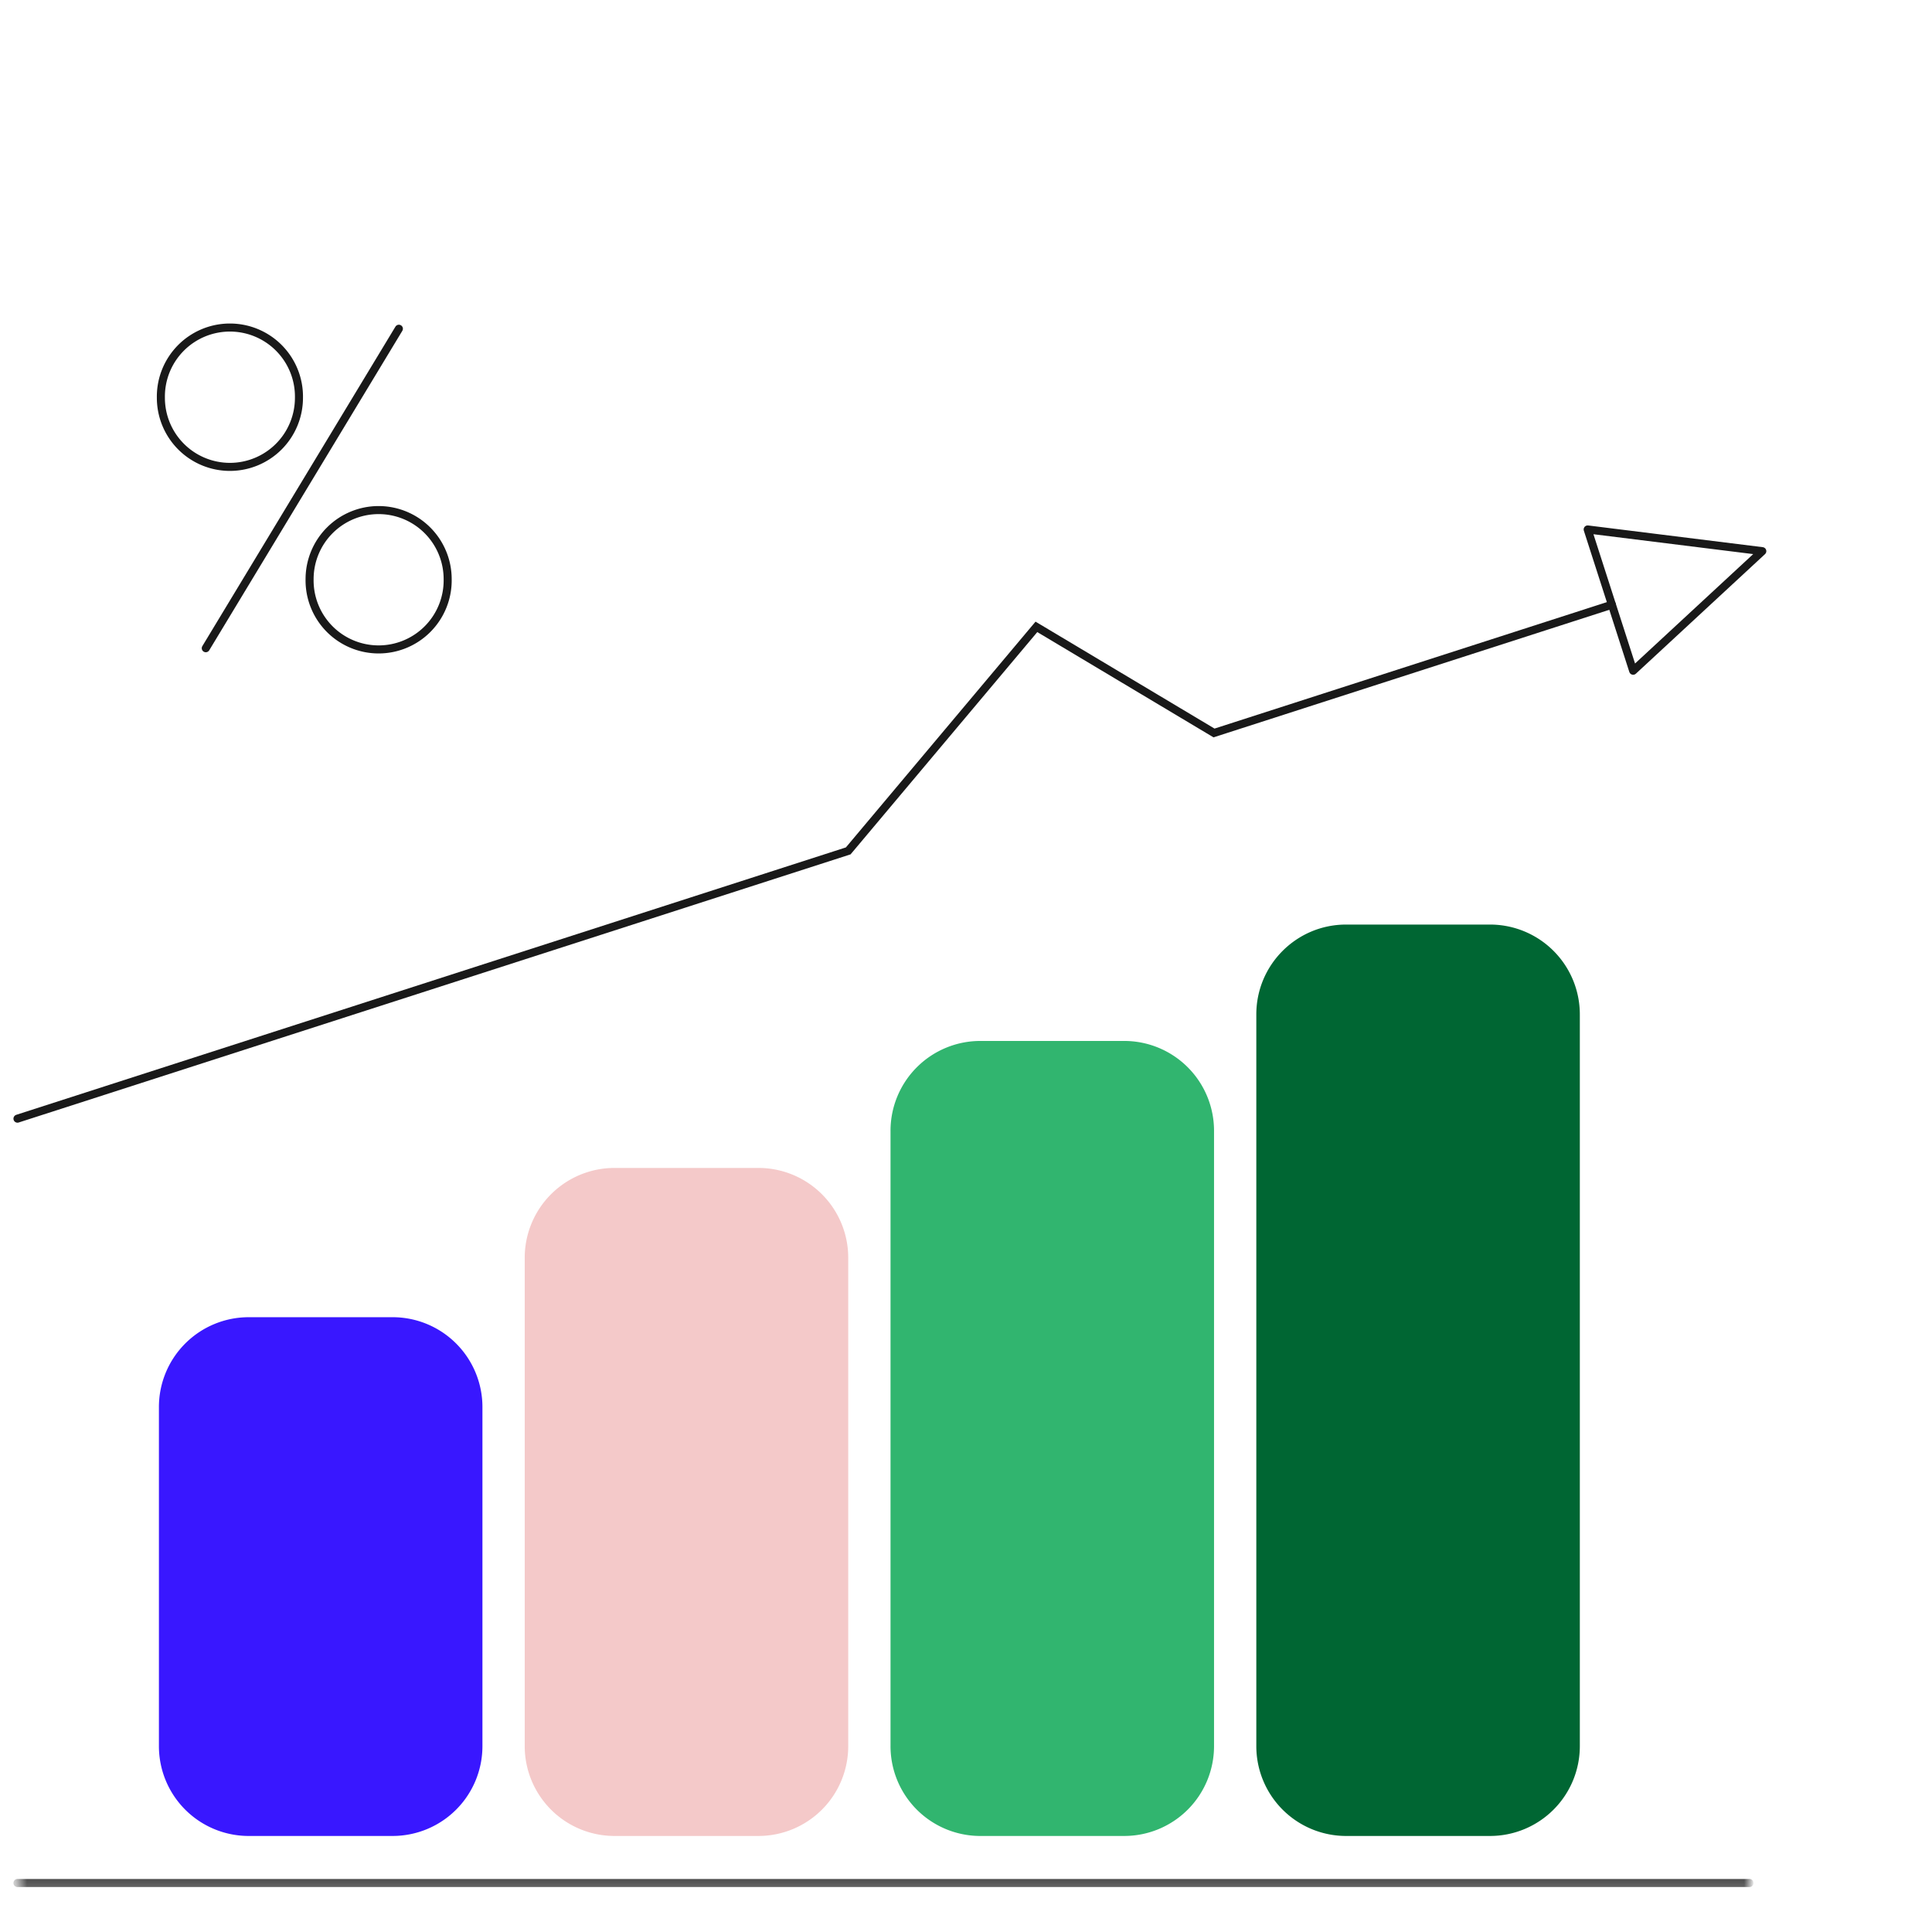 <svg width="180" height="180" xmlns="http://www.w3.org/2000/svg" xmlns:xlink="http://www.w3.org/1999/xlink"><defs><path id="path-1" d="M.628.208h161.37v1.466H.627z"/></defs><g id="iluustration/aplication_04" stroke="none" stroke-width="1" fill="none" fill-rule="evenodd"><g id="Group-24" transform="translate(1 30)"><g id="Group-14" transform="translate(0 25.523)"><path d="M35.58 115.53H22.173a8.369 8.369 0 01-8.367-8.372v-31.59a8.369 8.369 0 018.367-8.37H35.58a8.368 8.368 0 018.367 8.37v31.59a8.368 8.368 0 01-8.367 8.371" id="Fill-1" fill="#3917FF"/><path d="M69.66 115.53H56.254a8.369 8.369 0 01-8.367-8.372V61.661a8.369 8.369 0 018.367-8.37H69.66a8.368 8.368 0 018.368 8.37v45.497a8.368 8.368 0 01-8.368 8.371" id="Fill-3" fill="#F4C9C9"/><path d="M103.74 115.53H90.336a8.369 8.369 0 01-8.368-8.372V49.83a8.369 8.369 0 018.368-8.37h13.406a8.368 8.368 0 018.367 8.37v57.328a8.368 8.368 0 01-8.367 8.371" id="Fill-5" fill="#31B56F"/><path d="M137.821 115.53h-13.406a8.369 8.369 0 01-8.367-8.372V38.987c0-4.623 3.747-8.371 8.367-8.371h13.406a8.369 8.369 0 018.368 8.37v68.172a8.368 8.368 0 01-8.368 8.371" id="Fill-7" fill="#063"/><path id="Stroke-9" stroke="#191919" stroke-width=".75" stroke-linecap="round" d="M.628 48.7l77.4-24.948L95.56 2.88l16.548 9.886L149.178.818"/><g id="Group-13" transform="translate(0 118.865)"><mask id="mask-2" fill="#fff"><use xlink:href="#path-1"/></mask><path id="Stroke-11" stroke="#191919" stroke-width=".75" stroke-linecap="round" mask="url(#mask-2)" d="M.628 1.046h161.369"/></g></g><g id="Group-23" transform="translate(13.388 .41)" stroke="#191919" stroke-linecap="round" stroke-width=".75"><path id="Stroke-15" stroke-linejoin="round" d="M133.533 18.918l16.268 2.023-12.032 11.14z"/><path d="M13.465 6.653a6.435 6.435 0 01-6.433 6.436A6.434 6.434 0 01.601 6.653a6.433 6.433 0 1112.864 0z" id="Stroke-17"/><path d="M27.32 23.549a6.433 6.433 0 11-12.864 0 6.434 6.434 0 016.431-6.436 6.435 6.435 0 016.433 6.436z" id="Stroke-19"/><path id="Stroke-21" d="M22.774.218L4.784 29.983"/></g></g></g></svg>